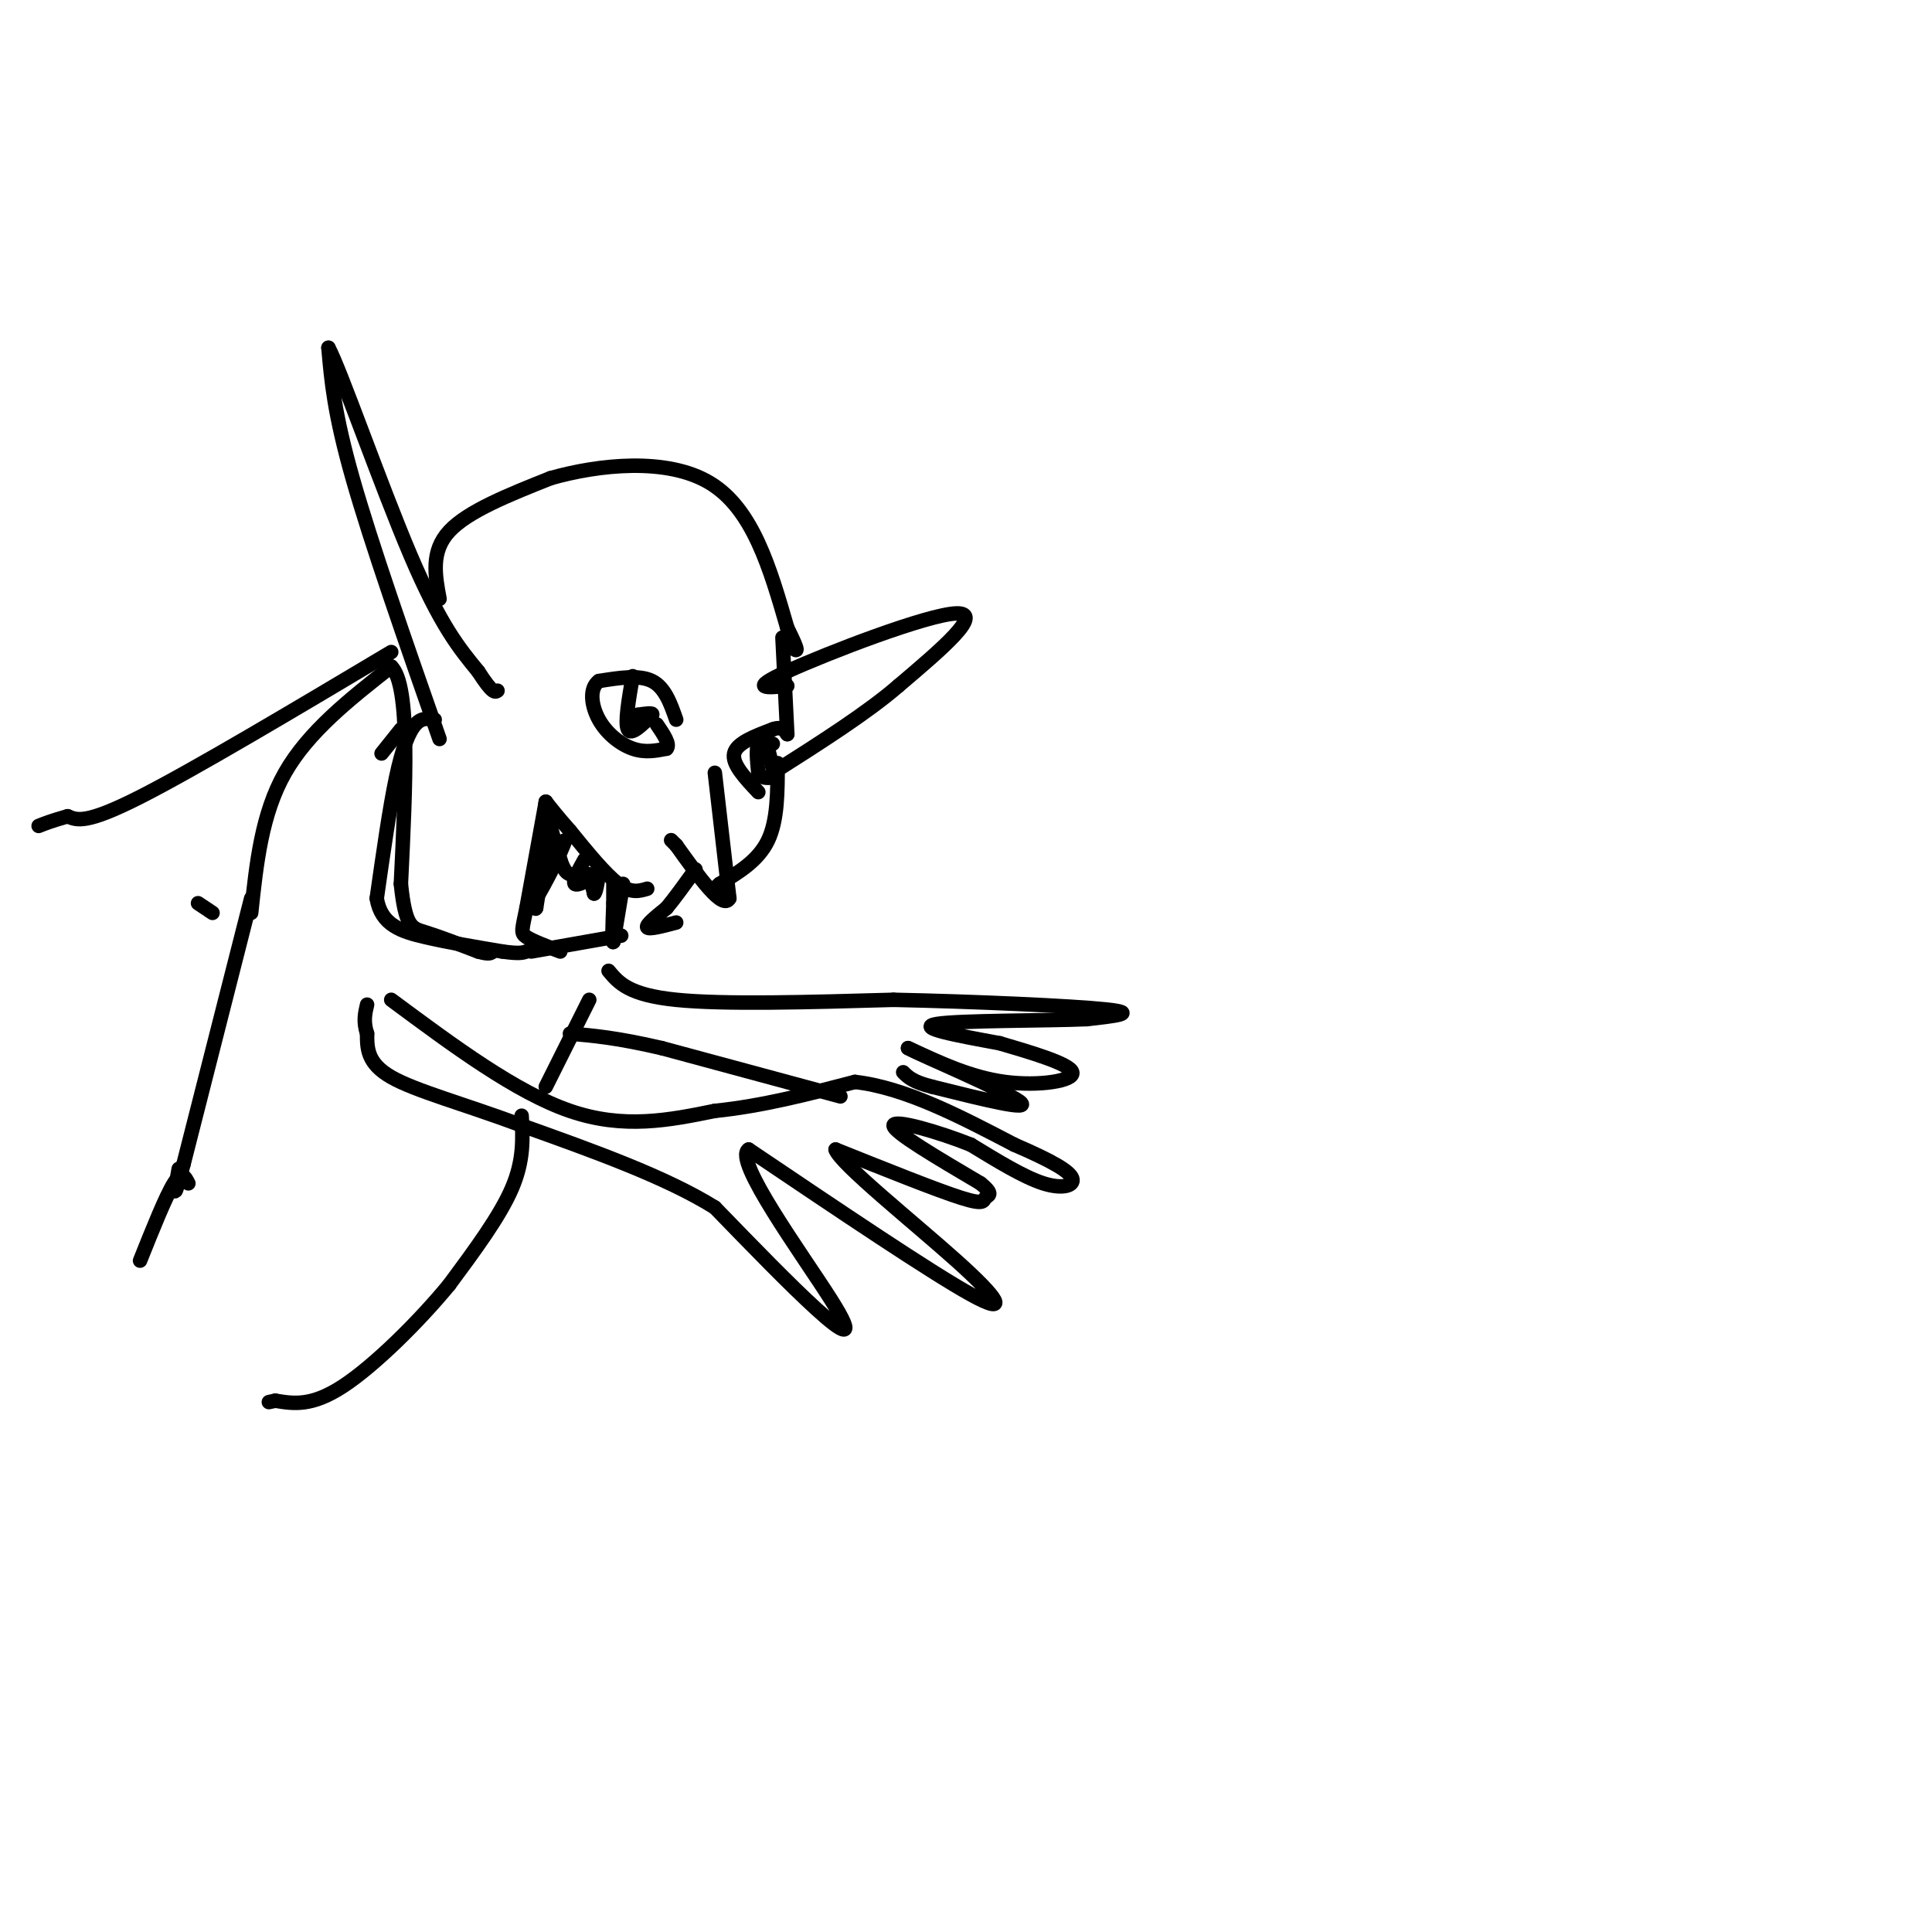 <svg viewBox='0 0 400 400' version='1.1' xmlns='http://www.w3.org/2000/svg' xmlns:xlink='http://www.w3.org/1999/xlink'><g fill='none' stroke='rgb(0,0,0)' stroke-width='3' stroke-linecap='round' stroke-linejoin='round'><path d='M91,153c-7.083,-20.250 -14.167,-40.500 -18,-54c-3.833,-13.500 -4.417,-20.250 -5,-27'/><path d='M68,72c2.378,4.289 10.822,28.511 17,43c6.178,14.489 10.089,19.244 14,24'/><path d='M99,139c3.000,4.667 3.500,4.333 4,4'/><path d='M91,124c-0.917,-4.917 -1.833,-9.833 2,-14c3.833,-4.167 12.417,-7.583 21,-11'/><path d='M114,99c9.889,-2.822 24.111,-4.378 33,1c8.889,5.378 12.444,17.689 16,30'/><path d='M163,130c2.833,5.667 1.917,4.833 1,4'/><path d='M90,149c-1.333,-0.244 -2.667,-0.489 -4,1c-1.333,1.489 -2.667,4.711 -4,11c-1.333,6.289 -2.667,15.644 -4,25'/><path d='M78,186c0.889,5.533 5.111,6.867 10,8c4.889,1.133 10.444,2.067 16,3'/><path d='M104,197c3.500,0.500 4.250,0.250 5,0'/><path d='M162,132c0.000,0.000 1.000,20.000 1,20'/><path d='M140,149c-1.167,-3.333 -2.333,-6.667 -5,-8c-2.667,-1.333 -6.833,-0.667 -11,0'/><path d='M124,141c-2.036,1.452 -1.625,5.083 0,8c1.625,2.917 4.464,5.119 7,6c2.536,0.881 4.768,0.440 7,0'/><path d='M138,155c0.833,-0.833 -0.583,-2.917 -2,-5'/><path d='M131,140c-0.833,4.833 -1.667,9.667 -1,11c0.667,1.333 2.833,-0.833 5,-3'/><path d='M135,148c0.333,-0.500 -1.333,-0.250 -3,0'/><path d='M132,148c-0.500,0.167 -0.250,0.583 0,1'/><path d='M160,154c-1.250,-0.500 -2.500,-1.000 -3,0c-0.500,1.000 -0.250,3.500 0,6'/><path d='M157,160c0.500,1.167 1.750,1.083 3,1'/><path d='M160,161c0.333,-0.833 -0.333,-3.417 -1,-6'/><path d='M148,160c0.000,0.000 3.000,26.000 3,26'/><path d='M151,186c-1.333,2.500 -6.167,-4.250 -11,-11'/><path d='M140,175c-1.833,-1.833 -0.917,-0.917 0,0'/><path d='M134,184c-1.667,0.500 -3.333,1.000 -6,-1c-2.667,-2.000 -6.333,-6.500 -10,-11'/><path d='M118,172c-2.500,-2.833 -3.750,-4.417 -5,-6'/><path d='M113,166c-0.333,1.000 1.333,6.500 3,12'/><path d='M116,178c0.833,2.500 1.417,2.750 2,3'/><path d='M113,166c0.000,0.000 -4.000,22.000 -4,22'/><path d='M109,188c-0.933,4.622 -1.267,5.178 0,6c1.267,0.822 4.133,1.911 7,3'/><path d='M114,169c0.000,0.000 -3.000,19.000 -3,19'/><path d='M111,188c-0.467,1.178 -0.133,-5.378 1,-9c1.133,-3.622 3.067,-4.311 5,-5'/><path d='M117,174c-0.556,2.022 -4.444,9.578 -6,12c-1.556,2.422 -0.778,-0.289 0,-3'/><path d='M111,183c0.833,-1.667 2.917,-4.333 5,-7'/><path d='M129,183c0.000,0.000 -2.000,12.000 -2,12'/><path d='M127,195c-0.333,0.667 -0.167,-3.667 0,-8'/><path d='M127,187c0.000,-2.000 0.000,-3.000 0,-4'/><path d='M121,178c-1.250,2.250 -2.500,4.500 -2,5c0.500,0.500 2.750,-0.750 5,-2'/><path d='M124,181c1.000,-0.333 1.000,-0.167 1,0'/><path d='M122,181c0.000,0.000 1.000,4.000 1,4'/><path d='M123,185c0.333,0.000 0.667,-2.000 1,-4'/><path d='M110,197c0.000,0.000 17.000,-3.000 17,-3'/><path d='M127,194c2.833,-0.500 1.417,-0.250 0,0'/><path d='M161,158c0.000,5.917 0.000,11.833 -2,16c-2.000,4.167 -6.000,6.583 -10,9'/><path d='M149,183c-1.667,1.500 -0.833,0.750 0,0'/><path d='M140,191c-2.833,0.750 -5.667,1.500 -6,1c-0.333,-0.500 1.833,-2.250 4,-4'/><path d='M138,188c1.667,-2.000 3.833,-5.000 6,-8'/><path d='M157,164c-2.750,-2.917 -5.500,-5.833 -5,-8c0.500,-2.167 4.250,-3.583 8,-5'/><path d='M160,151c1.833,-0.667 2.417,0.167 3,1'/><path d='M163,142c-4.156,0.400 -8.311,0.800 0,-3c8.311,-3.800 29.089,-11.800 35,-12c5.911,-0.200 -3.044,7.400 -12,15'/><path d='M186,142c-6.333,5.500 -16.167,11.750 -26,18'/><path d='M83,151c0.000,0.000 -4.000,5.000 -4,5'/><path d='M52,189c1.083,-10.250 2.167,-20.500 7,-29c4.833,-8.500 13.417,-15.250 22,-22'/><path d='M81,138c4.000,3.833 3.000,24.417 2,45'/><path d='M83,183c0.933,9.044 2.267,9.156 5,10c2.733,0.844 6.867,2.422 11,4'/><path d='M99,197c2.333,0.667 2.667,0.333 3,0'/><path d='M41,187c0.000,0.000 3.000,2.000 3,2'/><path d='M52,186c0.000,0.000 -14.000,55.000 -14,55'/><path d='M38,241c-2.500,9.333 -1.750,5.167 -1,1'/><path d='M81,207c12.917,9.583 25.833,19.167 37,23c11.167,3.833 20.583,1.917 30,0'/><path d='M148,230c9.833,-1.000 19.417,-3.500 29,-6'/><path d='M177,224c10.333,1.167 21.667,7.083 33,13'/><path d='M210,237c8.000,3.440 11.500,5.542 12,7c0.500,1.458 -2.000,2.274 -6,1c-4.000,-1.274 -9.500,-4.637 -15,-8'/><path d='M201,237c-6.689,-2.667 -15.911,-5.333 -16,-4c-0.089,1.333 8.956,6.667 18,12'/><path d='M203,245c3.000,2.417 1.500,2.458 1,3c-0.500,0.542 0.000,1.583 -5,0c-5.000,-1.583 -15.500,-5.792 -26,-10'/><path d='M173,238c0.905,2.881 16.167,15.083 25,23c8.833,7.917 11.238,11.548 3,7c-8.238,-4.548 -27.119,-17.274 -46,-30'/><path d='M155,238c-3.345,2.000 11.292,22.000 17,31c5.708,9.000 2.488,7.000 -3,2c-5.488,-5.000 -13.244,-13.000 -21,-21'/><path d='M148,250c-10.167,-6.333 -25.083,-11.667 -40,-17'/><path d='M108,233c-12.000,-4.467 -22.000,-7.133 -27,-10c-5.000,-2.867 -5.000,-5.933 -5,-9'/><path d='M76,214c-0.833,-2.500 -0.417,-4.250 0,-6'/><path d='M126,201c2.083,2.500 4.167,5.000 14,6c9.833,1.000 27.417,0.500 45,0'/><path d='M185,207c16.956,0.356 36.844,1.244 44,2c7.156,0.756 1.578,1.378 -4,2'/><path d='M225,211c-8.089,0.356 -26.311,0.244 -31,1c-4.689,0.756 4.156,2.378 13,4'/><path d='M207,216c6.000,1.774 14.500,4.208 15,6c0.500,1.792 -7.000,2.940 -14,2c-7.000,-0.940 -13.500,-3.970 -20,-7'/><path d='M188,217c2.800,1.489 19.800,8.711 23,11c3.200,2.289 -7.400,-0.356 -18,-3'/><path d='M193,225c-4.000,-1.000 -5.000,-2.000 -6,-3'/><path d='M174,227c0.000,0.000 -37.000,-10.000 -37,-10'/><path d='M137,217c-9.333,-2.167 -14.167,-2.583 -19,-3'/><path d='M122,207c0.000,0.000 -9.000,18.000 -9,18'/><path d='M108,231c0.250,4.583 0.500,9.167 -2,15c-2.500,5.833 -7.750,12.917 -13,20'/><path d='M93,266c-6.289,7.644 -15.511,16.756 -22,21c-6.489,4.244 -10.244,3.622 -14,3'/><path d='M57,290c-2.333,0.500 -1.167,0.250 0,0'/><path d='M39,245c-0.667,-1.333 -1.333,-2.667 -3,0c-1.667,2.667 -4.333,9.333 -7,16'/><path d='M81,135c-20.417,12.167 -40.833,24.333 -52,30c-11.167,5.667 -13.083,4.833 -15,4'/><path d='M14,169c-3.500,1.000 -4.750,1.500 -6,2'/></g>
</svg>
